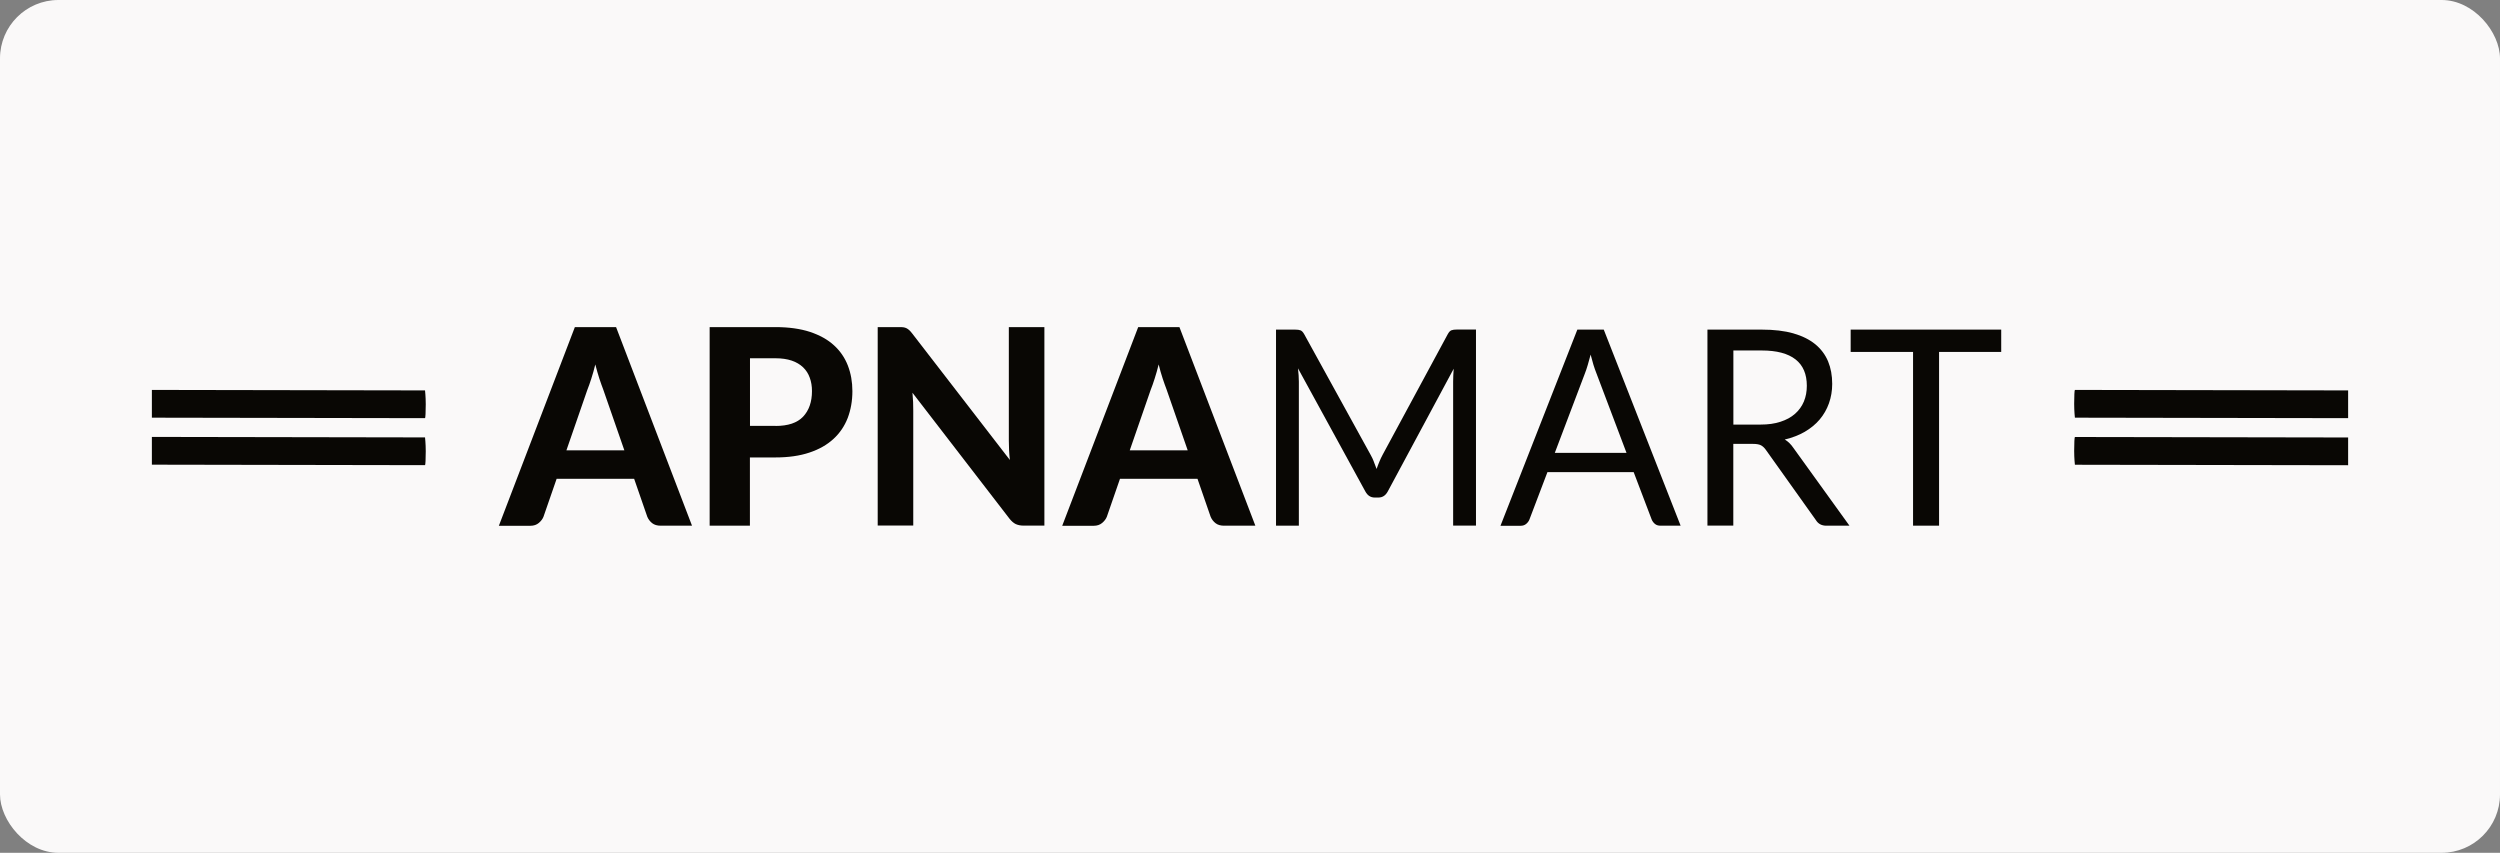 <svg width="214" height="73" viewBox="0 0 214 73" fill="none" xmlns="http://www.w3.org/2000/svg">
<rect x="0" y="0" width="214" height="73" fill="#808080" stroke="none"/>
<rect width="214" height="73" rx="5" fill="#FAF9F9"/>
<g clip-path="url(#clip0_517_3619)">
<path d="M59.234 45H56.557C56.257 45 56.019 44.931 55.828 44.785C55.644 44.639 55.501 44.458 55.406 44.229L54.282 40.984H47.648L46.524 44.229C46.449 44.423 46.313 44.604 46.122 44.764C45.932 44.924 45.693 45.007 45.4 45.007H42.703L49.208 28H52.736L59.234 44.993V45ZM53.444 38.546L51.639 33.349C51.53 33.072 51.422 32.752 51.299 32.391C51.183 32.023 51.067 31.627 50.958 31.196C50.849 31.633 50.74 32.036 50.618 32.405C50.502 32.773 50.386 33.099 50.277 33.37L48.486 38.546H53.438H53.444Z" fill="#090704"/>
<path d="M66.379 28C67.516 28 68.504 28.139 69.335 28.41C70.166 28.688 70.847 29.063 71.385 29.556C71.923 30.043 72.318 30.626 72.577 31.293C72.836 31.967 72.965 32.696 72.965 33.481C72.965 34.315 72.829 35.079 72.563 35.781C72.291 36.476 71.889 37.073 71.344 37.573C70.799 38.074 70.118 38.463 69.287 38.74C68.463 39.018 67.489 39.157 66.379 39.157H64.192V45H60.746V28H66.372H66.379ZM66.379 36.462C67.455 36.462 68.245 36.198 68.749 35.663C69.246 35.135 69.505 34.405 69.505 33.481C69.505 33.058 69.444 32.675 69.314 32.328C69.192 31.981 68.994 31.682 68.742 31.439C68.483 31.196 68.163 31.001 67.775 30.869C67.38 30.737 66.924 30.668 66.385 30.668H64.199V36.455H66.385L66.379 36.462Z" fill="#090704"/>
<path d="M89.4 28V44.993H87.622C87.35 44.993 87.132 44.944 86.948 44.861C86.764 44.771 86.587 44.618 86.41 44.396L78.107 33.62C78.128 33.898 78.148 34.162 78.162 34.426C78.175 34.69 78.175 34.94 78.175 35.163V44.986H75.131V28H76.943C77.086 28 77.215 28 77.317 28.014C77.419 28.028 77.515 28.056 77.597 28.097C77.678 28.139 77.76 28.195 77.835 28.264C77.91 28.334 77.998 28.431 78.087 28.549L86.444 39.373C86.41 39.074 86.39 38.789 86.376 38.511C86.362 38.233 86.356 37.969 86.356 37.719V28H89.4Z" fill="#090704"/>
<path d="M107.456 45H104.78C104.48 45 104.241 44.931 104.051 44.785C103.867 44.639 103.724 44.458 103.628 44.229L102.505 40.984H95.871L94.747 44.229C94.672 44.423 94.536 44.604 94.345 44.764C94.154 44.924 93.916 45.007 93.623 45.007H90.926L97.43 28H100.959L107.456 44.993V45ZM101.667 38.546L99.862 33.349C99.753 33.072 99.644 32.752 99.521 32.391C99.399 32.029 99.29 31.627 99.181 31.196C99.072 31.633 98.963 32.036 98.84 32.405C98.725 32.773 98.609 33.099 98.5 33.37L96.708 38.546H101.66H101.667Z" fill="#090704"/>
<path d="M117.598 39.519C117.68 39.727 117.755 39.935 117.837 40.144C117.911 39.922 117.993 39.72 118.075 39.519C118.157 39.317 118.252 39.116 118.361 38.914L123.932 28.598C124.035 28.417 124.137 28.306 124.246 28.271C124.355 28.229 124.505 28.209 124.702 28.209H126.344V44.993H124.389V32.662C124.389 32.495 124.389 32.321 124.402 32.134C124.409 31.946 124.423 31.759 124.436 31.564L118.797 42.061C118.606 42.416 118.341 42.589 117.993 42.589H117.673C117.326 42.589 117.06 42.416 116.869 42.061L111.107 31.529C111.128 31.731 111.148 31.932 111.162 32.127C111.175 32.321 111.182 32.502 111.182 32.669V45H109.227V28.215H110.869C111.066 28.215 111.223 28.236 111.325 28.278C111.434 28.32 111.536 28.424 111.638 28.605L117.326 38.935C117.435 39.123 117.523 39.317 117.605 39.526L117.598 39.519Z" fill="#090704"/>
<path d="M143.869 45H142.145C141.948 45 141.784 44.951 141.662 44.847C141.539 44.743 141.444 44.618 141.382 44.465L139.843 40.415H132.46L130.921 44.465C130.866 44.604 130.778 44.729 130.648 44.84C130.519 44.951 130.355 45.007 130.165 45.007H128.441L135.021 28.215H137.282L143.862 45H143.869ZM133.087 38.768H139.23L136.649 31.939C136.478 31.515 136.315 30.987 136.158 30.355C136.077 30.675 135.995 30.966 135.913 31.237C135.831 31.508 135.757 31.745 135.675 31.946L133.093 38.761L133.087 38.768Z" fill="#090704"/>
<path d="M148.371 37.99V44.993H146.157V28.215H150.809C151.851 28.215 152.75 28.32 153.506 28.535C154.262 28.75 154.889 29.063 155.386 29.466C155.876 29.869 156.244 30.362 156.483 30.932C156.721 31.508 156.837 32.148 156.837 32.863C156.837 33.454 156.741 34.009 156.558 34.523C156.374 35.038 156.108 35.503 155.761 35.913C155.413 36.323 154.984 36.67 154.487 36.962C153.983 37.254 153.418 37.469 152.777 37.622C153.057 37.789 153.302 38.025 153.513 38.337L158.315 45H156.34C155.931 45 155.638 44.84 155.441 44.521L151.17 38.525C151.041 38.337 150.898 38.206 150.748 38.122C150.591 38.039 150.366 37.997 150.06 37.997H148.371V37.99ZM148.371 36.344H150.7C151.354 36.344 151.919 36.267 152.416 36.1C152.907 35.941 153.322 35.718 153.656 35.42C153.99 35.128 154.242 34.774 154.412 34.371C154.582 33.961 154.664 33.516 154.664 33.023C154.664 32.022 154.344 31.272 153.697 30.765C153.05 30.258 152.089 30.001 150.809 30.001H148.377V36.337L148.371 36.344Z" fill="#090704"/>
<path d="M171.304 28.215V30.126H165.984V45H163.757V30.126H158.417V28.215H171.304Z" fill="#090704"/>
<path d="M201 33.419V35.795L177.611 35.753C177.611 35.753 177.549 35.218 177.549 34.565C177.549 33.912 177.577 33.377 177.611 33.377L200.993 33.419H201Z" fill="#090704"/>
<path d="M201 37.448V39.824L177.611 39.783C177.611 39.783 177.549 39.248 177.549 38.595C177.549 37.942 177.577 37.407 177.611 37.407L200.993 37.448H201Z" fill="#090704"/>
<path d="M13 39.776V37.4L36.383 37.442C36.383 37.442 36.444 37.977 36.444 38.63C36.444 39.283 36.417 39.818 36.383 39.818L13 39.776Z" fill="#090704"/>
<path d="M13 35.753V33.377L36.383 33.419C36.383 33.419 36.444 33.954 36.444 34.607C36.444 35.26 36.417 35.795 36.383 35.795L13 35.753Z" fill="#090704"/>
</g>
<defs>
<clipPath id="clip0_517_3619">
<rect width="188" height="17" fill="white" transform="translate(13 28)"/>
</clipPath>
</defs>
</svg>
